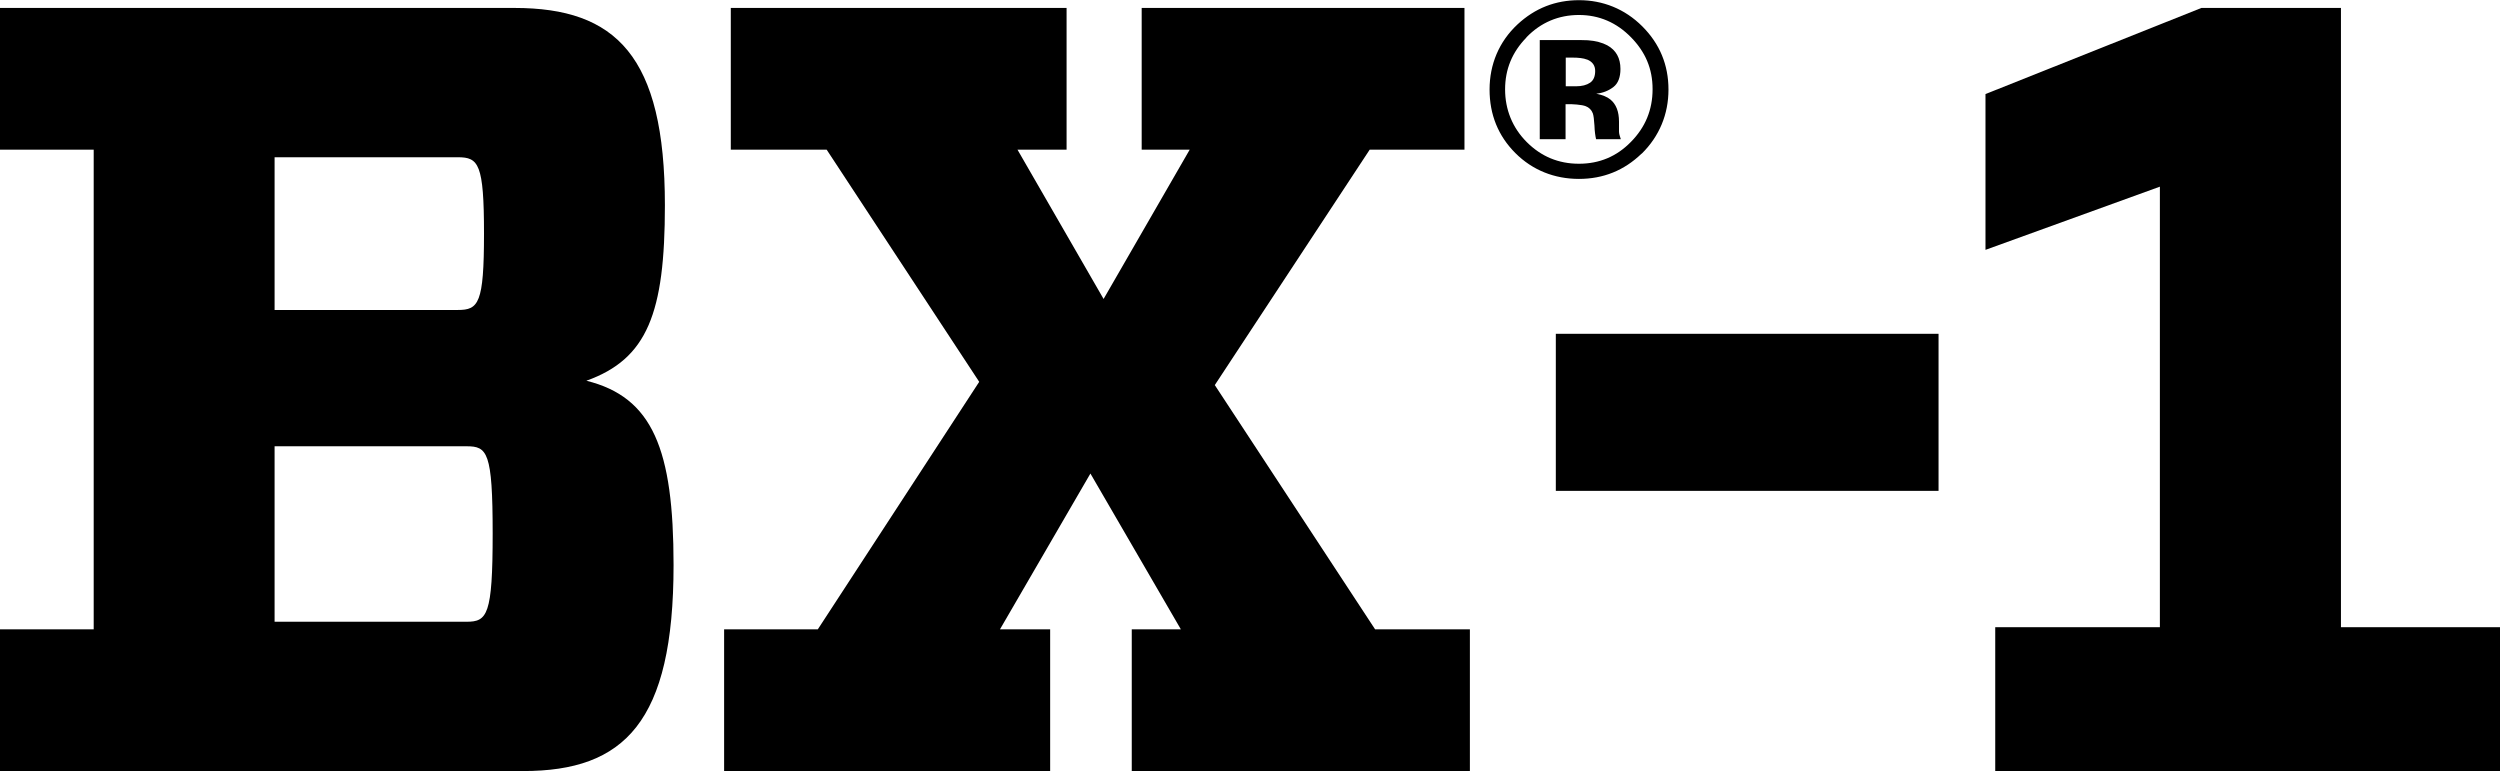 <?xml version="1.0" encoding="UTF-8"?><svg id="_レイヤー_2" xmlns="http://www.w3.org/2000/svg" viewBox="0 0 138.48 42.71"><defs><style>.cls-1{fill:#000
;stroke-width:0px;}</style></defs><g id="pr-banners"><path class="cls-1" d="m0,8.29V.44h28.5c5.62,0,8.33,2.66,8.33,10.93,0,5.98-.97,8.51-4.35,9.72,3.68.91,4.83,3.8,4.83,10.21,0,8.7-2.72,11.41-8.33,11.41H0v-7.85h5.19V8.29H0Zm25.36,8.88c1.15,0,1.45-.36,1.45-4.23s-.3-4.23-1.45-4.23h-10.15v8.46h10.15Zm.48,17.27c1.15,0,1.45-.36,1.45-4.89s-.3-4.83-1.45-4.83h-10.63v9.72h10.63Z"/><path class="cls-1" d="m81.41,42.71h-18.72v-7.85h2.72l-5.01-8.63-5.01,8.63h2.78v7.85h-18.06v-7.85h5.19l8.94-13.71-8.45-12.86h-5.31V.44h18.6v7.85h-2.72l4.77,8.27,4.77-8.27h-2.66V.44h17.88v7.85h-5.25l-8.58,13.04,8.88,13.53h5.25v7.85Z"/><path class="cls-1" d="m90.93,8.51c-.96.93-2.12,1.4-3.47,1.4s-2.57-.48-3.52-1.43-1.43-2.13-1.43-3.52.52-2.65,1.55-3.61c.97-.9,2.1-1.34,3.41-1.34s2.53.48,3.5,1.45,1.45,2.14,1.45,3.5-.5,2.59-1.49,3.56Zm-6.38-6.43c-.79.81-1.18,1.76-1.18,2.87s.4,2.12,1.2,2.92c.8.8,1.76,1.2,2.89,1.2s2.09-.4,2.88-1.21c.8-.81,1.2-1.78,1.2-2.92s-.4-2.06-1.19-2.87c-.8-.82-1.77-1.24-2.89-1.24s-2.11.41-2.91,1.24Zm.74,5.63V2.22c.34,0,.85,0,1.53,0s1.06,0,1.13.01c.43.03.8.13,1.08.28.49.27.73.71.73,1.31,0,.46-.13.8-.39,1s-.57.33-.95.37c.35.07.61.18.78.32.32.26.48.67.48,1.23v.49c0,.05,0,.11.01.16s.02.11.04.16l.05.16h-1.37c-.04-.17-.08-.43-.09-.76-.02-.33-.05-.56-.09-.67-.07-.19-.21-.33-.4-.4-.11-.04-.27-.07-.49-.09l-.32-.02h-.3v1.94h-1.44Zm2.62-4.41c-.2-.08-.48-.11-.83-.11h-.35v1.59h.56c.34,0,.6-.07.79-.2s.28-.35.28-.65-.15-.51-.44-.63Z"/><path class="cls-1" d="m107.38,27.19h-21.2v-8.7h21.2v8.7Z"/><path class="cls-1" d="m138.48,42.71h-27.96v-7.97h9.12V10.34l-9.66,3.5V5.21L121.94.44h7.73v34.3h8.82v7.97Z"/></g></svg>